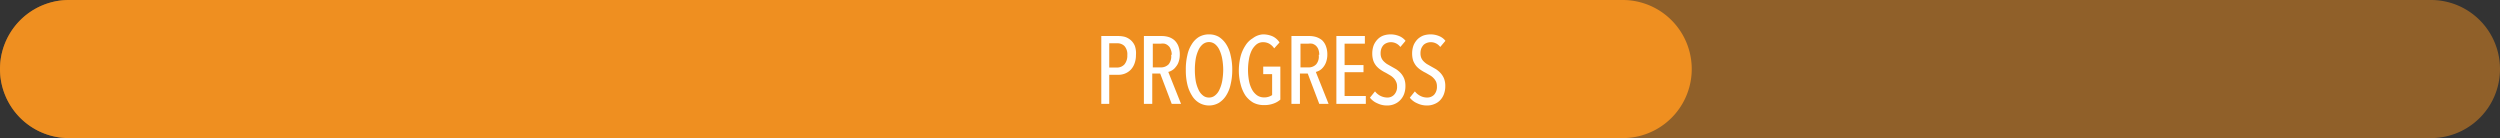 <svg id="Layer_1_copy_2" data-name="Layer 1 copy 2" xmlns="http://www.w3.org/2000/svg" viewBox="0 0 182.49 10.08"><rect x="0" y="0" width="182.49" height="10.08" fill="#333333" stroke="none"/><defs><style>.cls-1,.cls-2{fill:#ef8f20;}.cls-1{opacity:0.5;}.cls-3{fill:#fff;}</style></defs><title>barC-1</title><path class="cls-1" d="M489.65,427.25a5,5,0,1,0,0,10.08H662.06a5,5,0,1,0,0-10.08Z" transform="translate(-484.61 -427.25)"/><path class="cls-2" d="M489.65,427.25a5,5,0,1,0,0,10.08H603.06a5,5,0,1,0,0-10.08Z" transform="translate(-484.61 -427.25)"/><path class="cls-3" d="M567.53,431.27a1.73,1.73,0,0,1-.11.63,1.28,1.28,0,0,1-.28.45,1.22,1.22,0,0,1-.41.27,1.28,1.28,0,0,1-.48.09h-.67v2.12H565v-4.95h1.26a1.88,1.88,0,0,1,.46.06,1.24,1.24,0,0,1,.42.23,1.16,1.16,0,0,1,.31.43A1.63,1.63,0,0,1,567.53,431.27Zm-.63,0a.9.9,0,0,0-.21-.66.73.73,0,0,0-.55-.2h-.56v1.77h.56a.72.72,0,0,0,.55-.23A1,1,0,0,0,566.9,431.28Z" transform="translate(-484.61 -427.25)"/><path class="cls-3" d="M570.14,434.83l-.84-2.21h-.58v2.21h-.61v-4.95h1.28a1.77,1.77,0,0,1,.52.07,1.22,1.22,0,0,1,.42.23,1.17,1.17,0,0,1,.29.42,1.69,1.69,0,0,1,.11.63,1.62,1.62,0,0,1-.08.52,1.07,1.07,0,0,1-.21.38.91.91,0,0,1-.27.25.94.94,0,0,1-.28.12l.93,2.33Zm0-3.58a.93.93,0,0,0-.08-.41.55.55,0,0,0-.18-.26.6.6,0,0,0-.26-.14.92.92,0,0,0-.29,0h-.57v1.73h.58a.78.78,0,0,0,.58-.23A.93.93,0,0,0,570.1,431.25Z" transform="translate(-484.61 -427.25)"/><path class="cls-3" d="M574.56,432.35a4.41,4.41,0,0,1-.12,1.06,2.43,2.43,0,0,1-.33.82,1.67,1.67,0,0,1-.53.53,1.44,1.44,0,0,1-1.43,0,1.49,1.49,0,0,1-.53-.53,2.66,2.66,0,0,1-.34-.82,4.42,4.42,0,0,1-.11-1.06,4.37,4.37,0,0,1,.11-1.06,2.35,2.35,0,0,1,.33-.82,1.58,1.58,0,0,1,.53-.53,1.46,1.46,0,0,1,.73-.18,1.41,1.41,0,0,1,.71.18,1.78,1.78,0,0,1,.53.53,2.35,2.35,0,0,1,.33.82A4.35,4.35,0,0,1,574.56,432.35Zm-.66,0a4.84,4.84,0,0,0-.07-.79,2.62,2.62,0,0,0-.2-.65,1.18,1.18,0,0,0-.32-.43.72.72,0,0,0-.44-.16.73.73,0,0,0-.46.16,1.18,1.18,0,0,0-.32.43,2.62,2.62,0,0,0-.2.65,4.88,4.88,0,0,0-.06.79,5,5,0,0,0,.06.79,2.54,2.54,0,0,0,.2.64,1.1,1.1,0,0,0,.32.43.68.68,0,0,0,.46.16.66.66,0,0,0,.44-.16,1.1,1.1,0,0,0,.32-.43,2.54,2.54,0,0,0,.2-.64A4.94,4.94,0,0,0,573.9,432.35Z" transform="translate(-484.61 -427.25)"/><path class="cls-3" d="M576.79,429.76a1.73,1.73,0,0,1,.71.14,1.23,1.23,0,0,1,.51.45l-.39.43a1.06,1.06,0,0,0-.36-.34.93.93,0,0,0-.44-.11.76.76,0,0,0-.49.16,1.42,1.42,0,0,0-.35.44,2.29,2.29,0,0,0-.2.64,4.44,4.44,0,0,0,0,1.57,2.19,2.19,0,0,0,.22.64,1.25,1.25,0,0,0,.36.42.88.88,0,0,0,.51.16,1,1,0,0,0,.6-.17v-1.53h-.65v-.55h1.25v2.41a1.46,1.46,0,0,1-.5.29,1.89,1.89,0,0,1-.71.11,1.62,1.62,0,0,1-.77-.18,1.88,1.88,0,0,1-.57-.52,2.67,2.67,0,0,1-.35-.82,3.82,3.82,0,0,1-.13-1,4.24,4.24,0,0,1,.12-1,2.72,2.72,0,0,1,.35-.81,1.61,1.61,0,0,1,.55-.55A1.37,1.37,0,0,1,576.79,429.76Z" transform="translate(-484.61 -427.25)"/><path class="cls-3" d="M580.91,434.83l-.84-2.21h-.57v2.21h-.62v-4.95h1.28a1.72,1.72,0,0,1,.52.07,1.37,1.37,0,0,1,.43.23,1.15,1.15,0,0,1,.28.42,1.69,1.69,0,0,1,.11.63,1.62,1.62,0,0,1-.08.52,1.24,1.24,0,0,1-.2.38,1,1,0,0,1-.27.25,1,1,0,0,1-.29.12l.93,2.33Zm0-3.58a1.12,1.12,0,0,0-.07-.41.75.75,0,0,0-.18-.26.73.73,0,0,0-.26-.14,1,1,0,0,0-.3,0h-.56v1.73h.58a.75.75,0,0,0,.57-.23A.88.88,0,0,0,580.87,431.25Z" transform="translate(-484.61 -427.25)"/><path class="cls-3" d="M582.16,434.83v-4.95h2.08v.56h-1.48V432h1.38v.52h-1.38v1.74h1.55v.57Z" transform="translate(-484.61 -427.25)"/><path class="cls-3" d="M587.2,433.52a1.64,1.64,0,0,1-.1.6,1.29,1.29,0,0,1-.29.45,1.19,1.19,0,0,1-.42.28,1.3,1.3,0,0,1-.52.1,1.58,1.58,0,0,1-.72-.16,1.34,1.34,0,0,1-.54-.41l.37-.46a1.15,1.15,0,0,0,.89.45.66.66,0,0,0,.51-.21.82.82,0,0,0,.21-.61.7.7,0,0,0-.07-.33.9.9,0,0,0-.17-.26,1.33,1.33,0,0,0-.26-.21l-.31-.18a2.88,2.88,0,0,1-.38-.22,1.69,1.69,0,0,1-.32-.28,1.3,1.3,0,0,1-.22-.38,1.69,1.69,0,0,1-.08-.53,1.71,1.71,0,0,1,.11-.62,1.42,1.42,0,0,1,.3-.44,1.14,1.14,0,0,1,.42-.26,1.62,1.62,0,0,1,.49-.08,1.66,1.66,0,0,1,.64.12,1.16,1.16,0,0,1,.47.35l-.38.45a.85.85,0,0,0-.71-.35.75.75,0,0,0-.26.05.72.72,0,0,0-.24.14.78.78,0,0,0-.17.26,1,1,0,0,0-.06.37.84.84,0,0,0,.06.33.78.78,0,0,0,.16.24,1.59,1.59,0,0,0,.24.2l.28.16.39.22a1.87,1.87,0,0,1,.34.29,1.36,1.36,0,0,1,.25.4A1.44,1.44,0,0,1,587.2,433.52Z" transform="translate(-484.61 -427.25)"/><path class="cls-3" d="M590.11,433.52a1.64,1.64,0,0,1-.1.6,1.28,1.28,0,0,1-.28.45,1.15,1.15,0,0,1-.43.28,1.3,1.3,0,0,1-.52.1,1.61,1.61,0,0,1-.72-.16,1.34,1.34,0,0,1-.54-.41l.37-.46a1.16,1.16,0,0,0,.4.33,1.07,1.07,0,0,0,.49.12.7.7,0,0,0,.52-.21.86.86,0,0,0,.2-.61.84.84,0,0,0-.06-.33.93.93,0,0,0-.18-.26,1.09,1.09,0,0,0-.26-.21l-.31-.18a2.88,2.88,0,0,1-.38-.22,1.69,1.69,0,0,1-.32-.28,1.57,1.57,0,0,1-.22-.38,1.69,1.69,0,0,1-.08-.53,1.71,1.71,0,0,1,.11-.62,1.42,1.42,0,0,1,.3-.44,1.33,1.33,0,0,1,.42-.26,1.67,1.67,0,0,1,.49-.08,1.62,1.62,0,0,1,.64.12,1.1,1.1,0,0,1,.47.35l-.38.45a.84.84,0,0,0-.71-.35.75.75,0,0,0-.26.05.72.72,0,0,0-.24.14,1,1,0,0,0-.17.26,1,1,0,0,0-.06.37.84.84,0,0,0,.06.33.78.78,0,0,0,.16.24,1.59,1.59,0,0,0,.24.2l.28.16.39.22a1.87,1.87,0,0,1,.34.29,1.36,1.36,0,0,1,.25.4A1.44,1.44,0,0,1,590.11,433.52Z" transform="translate(-484.61 -427.25)"/></svg>